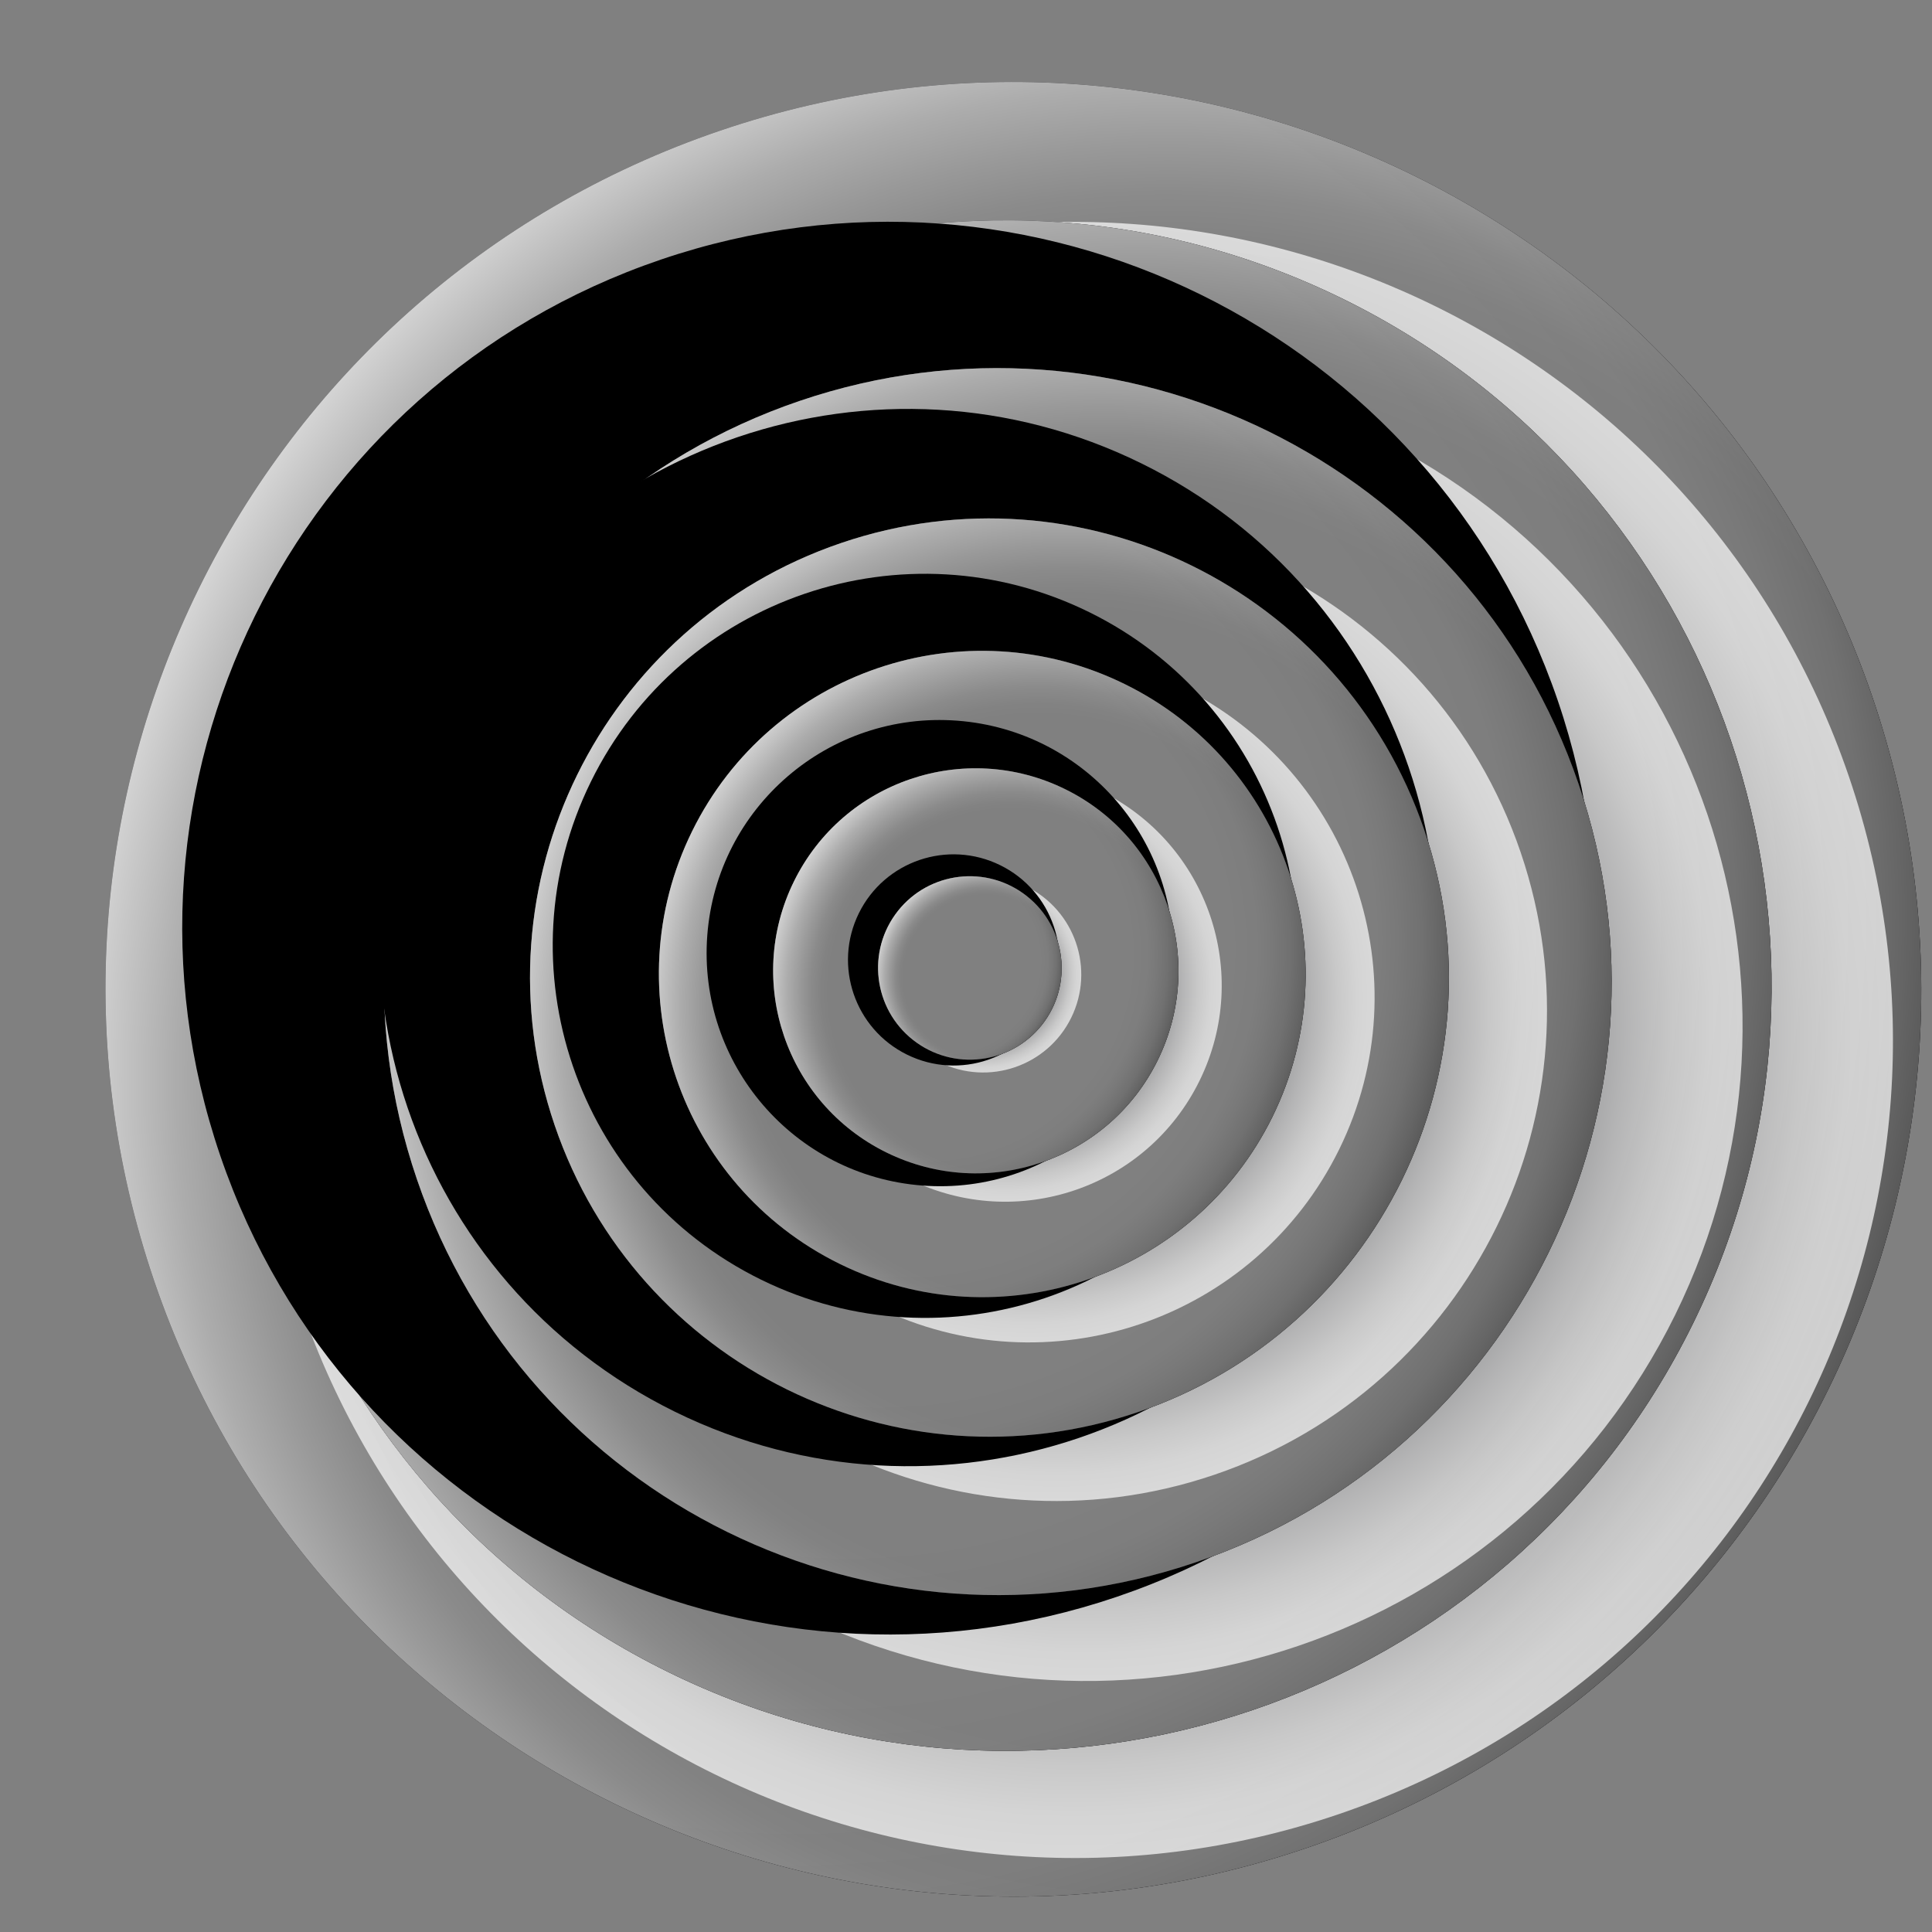 <svg width="736" height="736" viewBox="0 0 736 736" fill="none" xmlns="http://www.w3.org/2000/svg">
<rect x="0" y="0" width="736" height="736" fill="#808080" stroke="none"/>
<g clip-path="url(#clip0_738_14521)">
<mask id="mask0_738_14521" style="mask-type:luminance" maskUnits="userSpaceOnUse" x="0" y="0" width="736" height="736">
<path d="M736 0H0V736H736V0Z" fill="white"/>
</mask>
<g mask="url(#mask0_738_14521)">
<mask id="mask1_738_14521" style="mask-type:luminance" maskUnits="userSpaceOnUse" x="-208" y="-186" width="1152" height="1108">
<path d="M143.059 -185.873L-208 528L592.207 921.515L943.265 207.642L143.059 -185.873Z" fill="white"/>
</mask>
<g mask="url(#mask1_738_14521)">
<path d="M713.297 265.574C651.643 84.904 455.15 -11.724 274.418 49.748C93.685 111.22 -2.846 307.515 58.808 488.185C120.463 668.855 316.956 765.484 497.688 704.012C678.42 642.54 774.952 446.244 713.297 265.574Z" fill="#26252A"/>
<path style="mix-blend-mode:screen" d="M713.297 265.574C651.643 84.904 455.15 -11.724 274.418 49.748C93.685 111.22 -2.846 307.515 58.808 488.185C120.463 668.855 316.956 765.484 497.688 704.012C678.42 642.54 774.952 446.244 713.297 265.574Z" fill="url(#paint0_radial_738_14521)"/>
<path style="mix-blend-mode:multiply" opacity="0.5" d="M713.297 265.574C651.643 84.904 455.15 -11.724 274.418 49.748C93.685 111.22 -2.846 307.515 58.808 488.185C120.463 668.855 316.956 765.484 497.688 704.012C678.42 642.54 774.952 446.244 713.297 265.574Z" fill="url(#paint1_radial_738_14521)"/>
<path style="mix-blend-mode:multiply" opacity="0.7" d="M704.347 295.818C648.757 132.92 471.592 45.796 308.638 101.221C145.683 156.647 58.647 333.634 114.237 496.532C169.827 659.431 346.992 746.555 509.946 691.129C672.901 635.704 759.937 458.717 704.347 295.818Z" fill="url(#paint2_radial_738_14521)"/>
<path d="M644.945 504.195C715.968 359.772 656.347 185.06 511.778 113.966C367.209 42.872 192.438 102.317 121.415 246.74C50.393 391.163 110.014 565.874 254.583 636.969C399.151 708.063 573.923 648.618 644.945 504.195Z" fill="#26252A"/>
<path style="mix-blend-mode:screen" d="M644.945 504.195C715.968 359.772 656.347 185.06 511.778 113.966C367.209 42.872 192.438 102.317 121.415 246.74C50.393 391.163 110.014 565.874 254.583 636.969C399.151 708.063 573.923 648.618 644.945 504.195Z" fill="url(#paint3_radial_738_14521)"/>
<path style="mix-blend-mode:multiply" opacity="0.5" d="M644.945 504.195C715.968 359.772 656.347 185.06 511.778 113.966C367.209 42.872 192.438 102.317 121.415 246.74C50.393 391.163 110.014 565.874 254.583 636.969C399.151 708.063 573.923 648.618 644.945 504.195Z" fill="url(#paint4_radial_738_14521)"/>
<path style="mix-blend-mode:multiply" opacity="0.7" d="M638.177 500.866C699.04 377.103 647.947 227.384 524.059 166.46C400.17 105.535 250.4 156.477 189.537 280.24C128.674 404.004 179.767 553.723 303.655 614.647C427.543 675.571 577.314 624.63 638.177 500.866Z" fill="url(#paint5_radial_738_14521)"/>
<path style="mix-blend-mode:screen" d="M593.455 266.922C545.454 126.262 392.475 51.032 251.767 98.891C111.059 146.75 35.905 299.575 83.906 440.235C131.906 580.895 284.885 656.124 425.594 608.265C566.302 560.406 641.456 407.582 593.455 266.922Z" fill="url(#paint6_radial_738_14521)"/>
<path d="M601.374 298.681C559.684 176.515 426.818 111.176 304.609 152.742C182.401 194.309 117.127 327.041 158.817 449.208C200.507 571.375 333.373 636.714 455.582 595.147C577.79 553.58 643.064 420.848 601.374 298.681Z" fill="#26252A"/>
<path style="mix-blend-mode:screen" d="M601.374 298.681C559.684 176.515 426.818 111.176 304.609 152.742C182.401 194.309 117.127 327.041 158.817 449.208C200.507 571.375 333.373 636.714 455.582 595.147C577.79 553.58 643.064 420.848 601.374 298.681Z" fill="url(#paint7_radial_738_14521)"/>
<path style="mix-blend-mode:multiply" opacity="0.5" d="M601.374 298.681C559.684 176.515 426.818 111.176 304.609 152.742C182.401 194.309 117.127 327.041 158.817 449.208C200.507 571.375 333.373 636.714 455.582 595.147C577.79 553.58 643.064 420.848 601.374 298.681Z" fill="url(#paint8_radial_738_14521)"/>
<path style="mix-blend-mode:multiply" opacity="0.7" d="M579.27 324.612C545.915 226.869 439.611 174.592 341.835 207.849C244.058 241.106 191.834 347.302 225.189 445.045C258.545 542.788 364.848 595.065 462.625 561.808C560.401 528.551 612.625 422.355 579.27 324.612Z" fill="url(#paint9_radial_738_14521)"/>
<path style="mix-blend-mode:screen" d="M526.796 446.093C575.858 346.326 534.672 225.637 434.804 176.525C334.937 127.413 214.205 168.478 165.143 268.245C116.081 368.012 157.267 488.701 257.135 537.813C357.002 586.925 477.734 545.86 526.796 446.093Z" fill="url(#paint10_radial_738_14521)"/>
<path d="M542.548 316.084C511.347 224.651 411.907 175.75 320.443 206.859C228.979 237.969 180.127 337.309 211.329 428.741C242.531 520.173 341.971 569.075 433.434 537.965C524.898 506.856 573.75 407.516 542.548 316.084Z" fill="#26252A"/>
<path style="mix-blend-mode:screen" d="M542.548 316.084C511.347 224.651 411.907 175.75 320.443 206.859C228.979 237.969 180.127 337.309 211.329 428.741C242.531 520.173 341.971 569.075 433.434 537.965C524.898 506.856 573.75 407.516 542.548 316.084Z" fill="url(#paint11_radial_738_14521)"/>
<path style="mix-blend-mode:multiply" opacity="0.5" d="M542.548 316.084C511.347 224.651 411.907 175.75 320.443 206.859C228.979 237.969 180.127 337.309 211.329 428.741C242.531 520.173 341.971 569.075 433.434 537.965C524.898 506.856 573.75 407.516 542.548 316.084Z" fill="url(#paint12_radial_738_14521)"/>
<path style="mix-blend-mode:multiply" opacity="0.7" d="M510.142 437.903C542.203 372.707 515.289 293.839 450.028 261.745C384.766 229.652 305.871 256.487 273.81 321.682C241.749 386.878 268.663 465.746 333.924 497.84C399.186 529.933 478.081 503.098 510.142 437.903Z" fill="url(#paint13_radial_738_14521)"/>
<path style="mix-blend-mode:screen" d="M479.65 422.908C514.179 352.693 485.193 267.753 414.907 233.188C344.622 198.624 259.652 227.525 225.123 297.74C190.593 367.955 219.58 452.895 289.865 487.459C360.151 522.023 445.121 493.123 479.65 422.908Z" fill="url(#paint14_radial_738_14521)"/>
<path d="M484.743 425.412C514.736 364.423 489.558 290.642 428.507 260.619C367.455 230.596 293.65 255.7 263.657 316.689C233.664 377.679 258.842 451.46 319.893 481.483C380.945 511.506 454.75 486.402 484.743 425.412Z" fill="#26252A"/>
<path style="mix-blend-mode:screen" d="M484.743 425.412C514.736 364.423 489.558 290.642 428.507 260.619C367.455 230.596 293.65 255.7 263.657 316.689C233.664 377.679 258.842 451.46 319.893 481.483C380.945 511.506 454.75 486.402 484.743 425.412Z" fill="url(#paint15_radial_738_14521)"/>
<path style="mix-blend-mode:multiply" opacity="0.5" d="M484.743 425.412C514.736 364.423 489.558 290.642 428.507 260.619C367.455 230.596 293.65 255.7 263.657 316.689C233.664 377.679 258.842 451.46 319.893 481.483C380.945 511.506 454.75 486.402 484.743 425.412Z" fill="url(#paint16_radial_738_14521)"/>
<path style="mix-blend-mode:multiply" opacity="0.7" d="M456.948 411.744C477.04 370.887 460.173 321.461 419.275 301.349C378.377 281.237 328.935 298.053 308.842 338.91C288.75 379.768 305.617 429.193 346.515 449.305C387.413 469.418 436.856 452.601 456.948 411.744Z" fill="url(#paint17_radial_738_14521)"/>
<path style="mix-blend-mode:screen" d="M446.642 369.873C450.35 320.974 413.689 278.298 364.757 274.553C315.825 270.808 273.152 307.413 269.444 356.311C265.736 405.21 302.397 447.886 351.329 451.631C400.261 455.376 442.934 418.771 446.642 369.873Z" fill="url(#paint18_radial_738_14521)"/>
<path d="M441.015 403.909C459.811 365.686 444.032 319.447 405.771 300.632C367.51 281.816 321.256 297.549 302.459 335.771C283.662 373.994 299.442 420.233 337.703 439.048C375.964 457.864 422.218 442.131 441.015 403.909Z" fill="#26252A"/>
<path style="mix-blend-mode:screen" d="M441.015 403.909C459.811 365.686 444.032 319.447 405.771 300.632C367.51 281.816 321.256 297.549 302.459 335.771C283.662 373.994 299.442 420.233 337.703 439.048C375.964 457.864 422.218 442.131 441.015 403.909Z" fill="url(#paint19_radial_738_14521)"/>
<path style="mix-blend-mode:multiply" opacity="0.5" d="M441.015 403.909C459.811 365.686 444.032 319.447 405.771 300.632C367.51 281.816 321.256 297.549 302.459 335.771C283.662 373.994 299.442 420.233 337.703 439.048C375.964 457.864 422.218 442.131 441.015 403.909Z" fill="url(#paint20_radial_738_14521)"/>
<path style="mix-blend-mode:multiply" opacity="0.7" d="M408.077 387.711C417.177 369.205 409.538 346.818 391.013 337.709C372.489 328.599 350.094 336.216 340.994 354.722C331.893 373.228 339.533 395.614 358.057 404.724C376.582 413.834 398.976 406.217 408.077 387.711Z" fill="url(#paint21_radial_738_14521)"/>
<path style="mix-blend-mode:screen" d="M399.415 383.451C409.215 363.522 400.988 339.413 381.039 329.603C361.089 319.792 336.972 327.995 327.171 347.924C317.371 367.854 325.598 391.963 345.547 401.773C365.497 411.584 389.614 403.381 399.415 383.451Z" fill="url(#paint22_radial_738_14521)"/>
<path d="M389.742 340.294C374.009 329.093 352.18 332.752 340.985 348.467C329.79 364.181 333.469 386 349.202 397.2C364.935 408.401 386.765 404.741 397.959 389.027C409.154 373.313 405.475 351.494 389.742 340.294Z" fill="#26252A"/>
<path style="mix-blend-mode:screen" d="M389.742 340.294C374.009 329.093 352.18 332.752 340.985 348.467C329.79 364.181 333.469 386 349.202 397.2C364.935 408.401 386.765 404.741 397.959 389.027C409.154 373.313 405.475 351.494 389.742 340.294Z" fill="url(#paint23_radial_738_14521)"/>
<path style="mix-blend-mode:multiply" opacity="0.5" d="M389.742 340.294C374.009 329.093 352.18 332.752 340.985 348.467C329.79 364.181 333.469 386 349.202 397.2C364.935 408.401 386.765 404.741 397.959 389.027C409.154 373.313 405.475 351.494 389.742 340.294Z" fill="url(#paint24_radial_738_14521)"/>
</g>
</g>
</g>
<defs>
<radialGradient id="paint0_radial_738_14521" cx="0" cy="0" r="1" gradientUnits="userSpaceOnUse" gradientTransform="translate(445.54 412.044) rotate(-63.814) scale(448.717 449.17)">
<stop offset="0.69"/>
<stop offset="0.72" stop-color="#050505"/>
<stop offset="0.76" stop-color="#161616"/>
<stop offset="0.8" stop-color="#323232"/>
<stop offset="0.85" stop-color="#595959"/>
<stop offset="0.9" stop-color="#8B8B8B"/>
<stop offset="0.96" stop-color="#C7C7C7"/>
<stop offset="1" stop-color="white"/>
</radialGradient>
<radialGradient id="paint1_radial_738_14521" cx="0" cy="0" r="1" gradientUnits="userSpaceOnUse" gradientTransform="translate(302.32 348.991) rotate(-63.814) scale(483.502 483.99)">
<stop offset="0.73" stop-color="white"/>
<stop offset="0.78" stop-color="#FBFBFB"/>
<stop offset="0.81" stop-color="#F2F2F2"/>
<stop offset="0.85" stop-color="#E1E1E1"/>
<stop offset="0.88" stop-color="#CACACA"/>
<stop offset="0.91" stop-color="#ACACAC"/>
<stop offset="0.93" stop-color="#878787"/>
<stop offset="0.96" stop-color="#5B5B5B"/>
<stop offset="0.99" stop-color="#2A2A2A"/>
<stop offset="1" stop-color="#0A0A0A"/>
</radialGradient>
<radialGradient id="paint2_radial_738_14521" cx="0" cy="0" r="1" gradientUnits="userSpaceOnUse" gradientTransform="translate(409.296 396.184) rotate(-63.814) scale(311.498 311.813)">
<stop offset="0.52" stop-color="#0E1116"/>
<stop offset="0.58" stop-color="#373A3E"/>
<stop offset="0.66" stop-color="#737578"/>
<stop offset="0.74" stop-color="#A5A6A8"/>
<stop offset="0.82" stop-color="#CCCCCD"/>
<stop offset="0.89" stop-color="#E8E8E8"/>
<stop offset="0.95" stop-color="#F9F9F9"/>
<stop offset="1" stop-color="white"/>
</radialGradient>
<radialGradient id="paint3_radial_738_14521" cx="0" cy="0" r="1" gradientUnits="userSpaceOnUse" gradientTransform="translate(433.343 405.124) rotate(-63.814) scale(378.495 378.876)">
<stop offset="0.69"/>
<stop offset="0.72" stop-color="#050505"/>
<stop offset="0.76" stop-color="#161616"/>
<stop offset="0.8" stop-color="#323232"/>
<stop offset="0.85" stop-color="#595959"/>
<stop offset="0.9" stop-color="#8B8B8B"/>
<stop offset="0.96" stop-color="#C7C7C7"/>
<stop offset="1" stop-color="white"/>
</radialGradient>
<radialGradient id="paint4_radial_738_14521" cx="0" cy="0" r="1" gradientUnits="userSpaceOnUse" gradientTransform="translate(312.549 351.936) rotate(-63.814) scale(407.833 408.245)">
<stop offset="0.73" stop-color="white"/>
<stop offset="0.78" stop-color="#FBFBFB"/>
<stop offset="0.81" stop-color="#F2F2F2"/>
<stop offset="0.85" stop-color="#E1E1E1"/>
<stop offset="0.88" stop-color="#CACACA"/>
<stop offset="0.91" stop-color="#ACACAC"/>
<stop offset="0.93" stop-color="#878787"/>
<stop offset="0.96" stop-color="#5B5B5B"/>
<stop offset="0.99" stop-color="#2A2A2A"/>
<stop offset="1" stop-color="#0A0A0A"/>
</radialGradient>
<radialGradient id="paint5_radial_738_14521" cx="0" cy="0" r="1" gradientUnits="userSpaceOnUse" gradientTransform="translate(413.857 390.553) rotate(-63.814) scale(249.725 249.977)">
<stop offset="0.52" stop-color="#0E1116"/>
<stop offset="0.58" stop-color="#373A3E"/>
<stop offset="0.66" stop-color="#737578"/>
<stop offset="0.74" stop-color="#A5A6A8"/>
<stop offset="0.82" stop-color="#CCCCCD"/>
<stop offset="0.89" stop-color="#E8E8E8"/>
<stop offset="0.95" stop-color="#F9F9F9"/>
<stop offset="1" stop-color="white"/>
</radialGradient>
<radialGradient id="paint6_radial_738_14521" cx="0" cy="0" r="1" gradientUnits="userSpaceOnUse" gradientTransform="translate(338.684 353.573) rotate(-63.814) scale(268.973 269.244)">
<stop offset="0.72"/>
<stop offset="1"/>
</radialGradient>
<radialGradient id="paint7_radial_738_14521" cx="0" cy="0" r="1" gradientUnits="userSpaceOnUse" gradientTransform="translate(420.326 397.726) rotate(-63.814) scale(303.441 303.747)">
<stop offset="0.69"/>
<stop offset="0.72" stop-color="#050505"/>
<stop offset="0.76" stop-color="#161616"/>
<stop offset="0.8" stop-color="#323232"/>
<stop offset="0.85" stop-color="#595959"/>
<stop offset="0.9" stop-color="#8B8B8B"/>
<stop offset="0.96" stop-color="#C7C7C7"/>
<stop offset="1" stop-color="white"/>
</radialGradient>
<radialGradient id="paint8_radial_738_14521" cx="0" cy="0" r="1" gradientUnits="userSpaceOnUse" gradientTransform="translate(323.472 355.085) rotate(-63.814) scale(326.96 327.29)">
<stop offset="0.73" stop-color="white"/>
<stop offset="0.78" stop-color="#FBFBFB"/>
<stop offset="0.81" stop-color="#F2F2F2"/>
<stop offset="0.85" stop-color="#E1E1E1"/>
<stop offset="0.88" stop-color="#CACACA"/>
<stop offset="0.91" stop-color="#ACACAC"/>
<stop offset="0.93" stop-color="#878787"/>
<stop offset="0.96" stop-color="#5B5B5B"/>
<stop offset="0.99" stop-color="#2A2A2A"/>
<stop offset="1" stop-color="#0A0A0A"/>
</radialGradient>
<radialGradient id="paint9_radial_738_14521" cx="0" cy="0" r="1" gradientUnits="userSpaceOnUse" gradientTransform="translate(402.235 384.823) rotate(-63.814) scale(186.906 187.095)">
<stop offset="0.52" stop-color="#0E1116"/>
<stop offset="0.58" stop-color="#373A3E"/>
<stop offset="0.66" stop-color="#737578"/>
<stop offset="0.74" stop-color="#A5A6A8"/>
<stop offset="0.82" stop-color="#CCCCCD"/>
<stop offset="0.89" stop-color="#E8E8E8"/>
<stop offset="0.95" stop-color="#F9F9F9"/>
<stop offset="1" stop-color="white"/>
</radialGradient>
<radialGradient id="paint10_radial_738_14521" cx="0" cy="0" r="1" gradientUnits="userSpaceOnUse" gradientTransform="translate(345.97 357.169) rotate(-63.814) scale(201.305 201.508)">
<stop offset="0.72"/>
<stop offset="1"/>
</radialGradient>
<radialGradient id="paint11_radial_738_14521" cx="0" cy="0" r="1" gradientUnits="userSpaceOnUse" gradientTransform="translate(407.055 390.208) rotate(-63.814) scale(227.1 227.329)">
<stop offset="0.69"/>
<stop offset="0.72" stop-color="#050505"/>
<stop offset="0.76" stop-color="#161616"/>
<stop offset="0.8" stop-color="#323232"/>
<stop offset="0.85" stop-color="#595959"/>
<stop offset="0.9" stop-color="#8B8B8B"/>
<stop offset="0.96" stop-color="#C7C7C7"/>
<stop offset="1" stop-color="white"/>
</radialGradient>
<radialGradient id="paint12_radial_738_14521" cx="0" cy="0" r="1" gradientUnits="userSpaceOnUse" gradientTransform="translate(334.578 358.286) rotate(-63.814) scale(244.707 244.954)">
<stop offset="0.73" stop-color="white"/>
<stop offset="0.78" stop-color="#FBFBFB"/>
<stop offset="0.81" stop-color="#F2F2F2"/>
<stop offset="0.85" stop-color="#E1E1E1"/>
<stop offset="0.88" stop-color="#CACACA"/>
<stop offset="0.91" stop-color="#ACACAC"/>
<stop offset="0.93" stop-color="#878787"/>
<stop offset="0.96" stop-color="#5B5B5B"/>
<stop offset="0.99" stop-color="#2A2A2A"/>
<stop offset="1" stop-color="#0A0A0A"/>
</radialGradient>
<radialGradient id="paint13_radial_738_14521" cx="0" cy="0" r="1" gradientUnits="userSpaceOnUse" gradientTransform="translate(391.976 379.793) rotate(-63.814) scale(131.549 131.682)">
<stop offset="0.52" stop-color="#0E1116"/>
<stop offset="0.58" stop-color="#373A3E"/>
<stop offset="0.66" stop-color="#737578"/>
<stop offset="0.74" stop-color="#A5A6A8"/>
<stop offset="0.82" stop-color="#CCCCCD"/>
<stop offset="0.89" stop-color="#E8E8E8"/>
<stop offset="0.95" stop-color="#F9F9F9"/>
<stop offset="1" stop-color="white"/>
</radialGradient>
<radialGradient id="paint14_radial_738_14521" cx="0" cy="0" r="1" gradientUnits="userSpaceOnUse" gradientTransform="translate(352.386 360.324) rotate(-63.814) scale(141.677 141.82)">
<stop offset="0.72"/>
<stop offset="1"/>
</radialGradient>
<radialGradient id="paint15_radial_738_14521" cx="0" cy="0" r="1" gradientUnits="userSpaceOnUse" gradientTransform="translate(395.384 383.567) rotate(-63.814) scale(159.843 160.004)">
<stop offset="0.69"/>
<stop offset="0.72" stop-color="#050505"/>
<stop offset="0.76" stop-color="#161616"/>
<stop offset="0.8" stop-color="#323232"/>
<stop offset="0.85" stop-color="#595959"/>
<stop offset="0.9" stop-color="#8B8B8B"/>
<stop offset="0.96" stop-color="#C7C7C7"/>
<stop offset="1" stop-color="white"/>
</radialGradient>
<radialGradient id="paint16_radial_738_14521" cx="0" cy="0" r="1" gradientUnits="userSpaceOnUse" gradientTransform="translate(344.361 361.116) rotate(-63.814) scale(172.228 172.401)">
<stop offset="0.73" stop-color="white"/>
<stop offset="0.78" stop-color="#FBFBFB"/>
<stop offset="0.81" stop-color="#F2F2F2"/>
<stop offset="0.85" stop-color="#E1E1E1"/>
<stop offset="0.88" stop-color="#CACACA"/>
<stop offset="0.91" stop-color="#ACACAC"/>
<stop offset="0.93" stop-color="#878787"/>
<stop offset="0.96" stop-color="#5B5B5B"/>
<stop offset="0.99" stop-color="#2A2A2A"/>
<stop offset="1" stop-color="#0A0A0A"/>
</radialGradient>
<radialGradient id="paint17_radial_738_14521" cx="0" cy="0" r="1" gradientUnits="userSpaceOnUse" gradientTransform="translate(382.895 375.327) rotate(-63.814) scale(82.439 82.523)">
<stop offset="0.52" stop-color="#0E1116"/>
<stop offset="0.58" stop-color="#373A3E"/>
<stop offset="0.66" stop-color="#737578"/>
<stop offset="0.74" stop-color="#A5A6A8"/>
<stop offset="0.82" stop-color="#CCCCCD"/>
<stop offset="0.89" stop-color="#E8E8E8"/>
<stop offset="0.95" stop-color="#F9F9F9"/>
<stop offset="1" stop-color="white"/>
</radialGradient>
<radialGradient id="paint18_radial_738_14521" cx="0" cy="0" r="1" gradientUnits="userSpaceOnUse" gradientTransform="translate(358.053 363.115) rotate(-63.814) scale(88.781 88.871)">
<stop offset="0.72"/>
<stop offset="1"/>
</radialGradient>
<radialGradient id="paint19_radial_738_14521" cx="0" cy="0" r="1" gradientUnits="userSpaceOnUse" gradientTransform="translate(385.024 377.683) rotate(-63.814) scale(100.158 100.259)">
<stop offset="0.69"/>
<stop offset="0.72" stop-color="#050505"/>
<stop offset="0.76" stop-color="#161616"/>
<stop offset="0.8" stop-color="#323232"/>
<stop offset="0.85" stop-color="#595959"/>
<stop offset="0.9" stop-color="#8B8B8B"/>
<stop offset="0.96" stop-color="#C7C7C7"/>
<stop offset="1" stop-color="white"/>
</radialGradient>
<radialGradient id="paint20_radial_738_14521" cx="0" cy="0" r="1" gradientUnits="userSpaceOnUse" gradientTransform="translate(353.052 363.624) rotate(-63.814) scale(107.917 108.026)">
<stop offset="0.73" stop-color="white"/>
<stop offset="0.78" stop-color="#FBFBFB"/>
<stop offset="0.81" stop-color="#F2F2F2"/>
<stop offset="0.85" stop-color="#E1E1E1"/>
<stop offset="0.88" stop-color="#CACACA"/>
<stop offset="0.91" stop-color="#ACACAC"/>
<stop offset="0.93" stop-color="#878787"/>
<stop offset="0.96" stop-color="#5B5B5B"/>
<stop offset="0.99" stop-color="#2A2A2A"/>
<stop offset="1" stop-color="#0A0A0A"/>
</radialGradient>
<radialGradient id="paint21_radial_738_14521" cx="0" cy="0" r="1" gradientUnits="userSpaceOnUse" gradientTransform="translate(374.535 371.216) rotate(-63.814) scale(37.34 37.378)">
<stop offset="0.52" stop-color="#0E1116"/>
<stop offset="0.58" stop-color="#373A3E"/>
<stop offset="0.66" stop-color="#737578"/>
<stop offset="0.74" stop-color="#A5A6A8"/>
<stop offset="0.82" stop-color="#CCCCCD"/>
<stop offset="0.89" stop-color="#E8E8E8"/>
<stop offset="0.95" stop-color="#F9F9F9"/>
<stop offset="1" stop-color="white"/>
</radialGradient>
<radialGradient id="paint22_radial_738_14521" cx="0" cy="0" r="1" gradientUnits="userSpaceOnUse" gradientTransform="translate(363.293 365.688) rotate(-63.814) scale(40.213 40.253)">
<stop offset="0.72"/>
<stop offset="1"/>
</radialGradient>
<radialGradient id="paint23_radial_738_14521" cx="0" cy="0" r="1" gradientUnits="userSpaceOnUse" gradientTransform="translate(375.495 372.331) rotate(-63.814) scale(45.379 45.425)">
<stop offset="0.69"/>
<stop offset="0.72" stop-color="#050505"/>
<stop offset="0.76" stop-color="#161616"/>
<stop offset="0.8" stop-color="#323232"/>
<stop offset="0.85" stop-color="#595959"/>
<stop offset="0.9" stop-color="#8B8B8B"/>
<stop offset="0.96" stop-color="#C7C7C7"/>
<stop offset="1" stop-color="white"/>
</radialGradient>
<radialGradient id="paint24_radial_738_14521" cx="0" cy="0" r="1" gradientUnits="userSpaceOnUse" gradientTransform="translate(361.008 365.955) rotate(-63.814) scale(48.886 48.935)">
<stop offset="0.73" stop-color="white"/>
<stop offset="0.78" stop-color="#FBFBFB"/>
<stop offset="0.81" stop-color="#F2F2F2"/>
<stop offset="0.85" stop-color="#E1E1E1"/>
<stop offset="0.88" stop-color="#CACACA"/>
<stop offset="0.91" stop-color="#ACACAC"/>
<stop offset="0.93" stop-color="#878787"/>
<stop offset="0.96" stop-color="#5B5B5B"/>
<stop offset="0.99" stop-color="#2A2A2A"/>
<stop offset="1" stop-color="#0A0A0A"/>
</radialGradient>
<clipPath id="clip0_738_14521">
<rect width="736" height="736" fill="white"/>
</clipPath>
</defs>
</svg>
